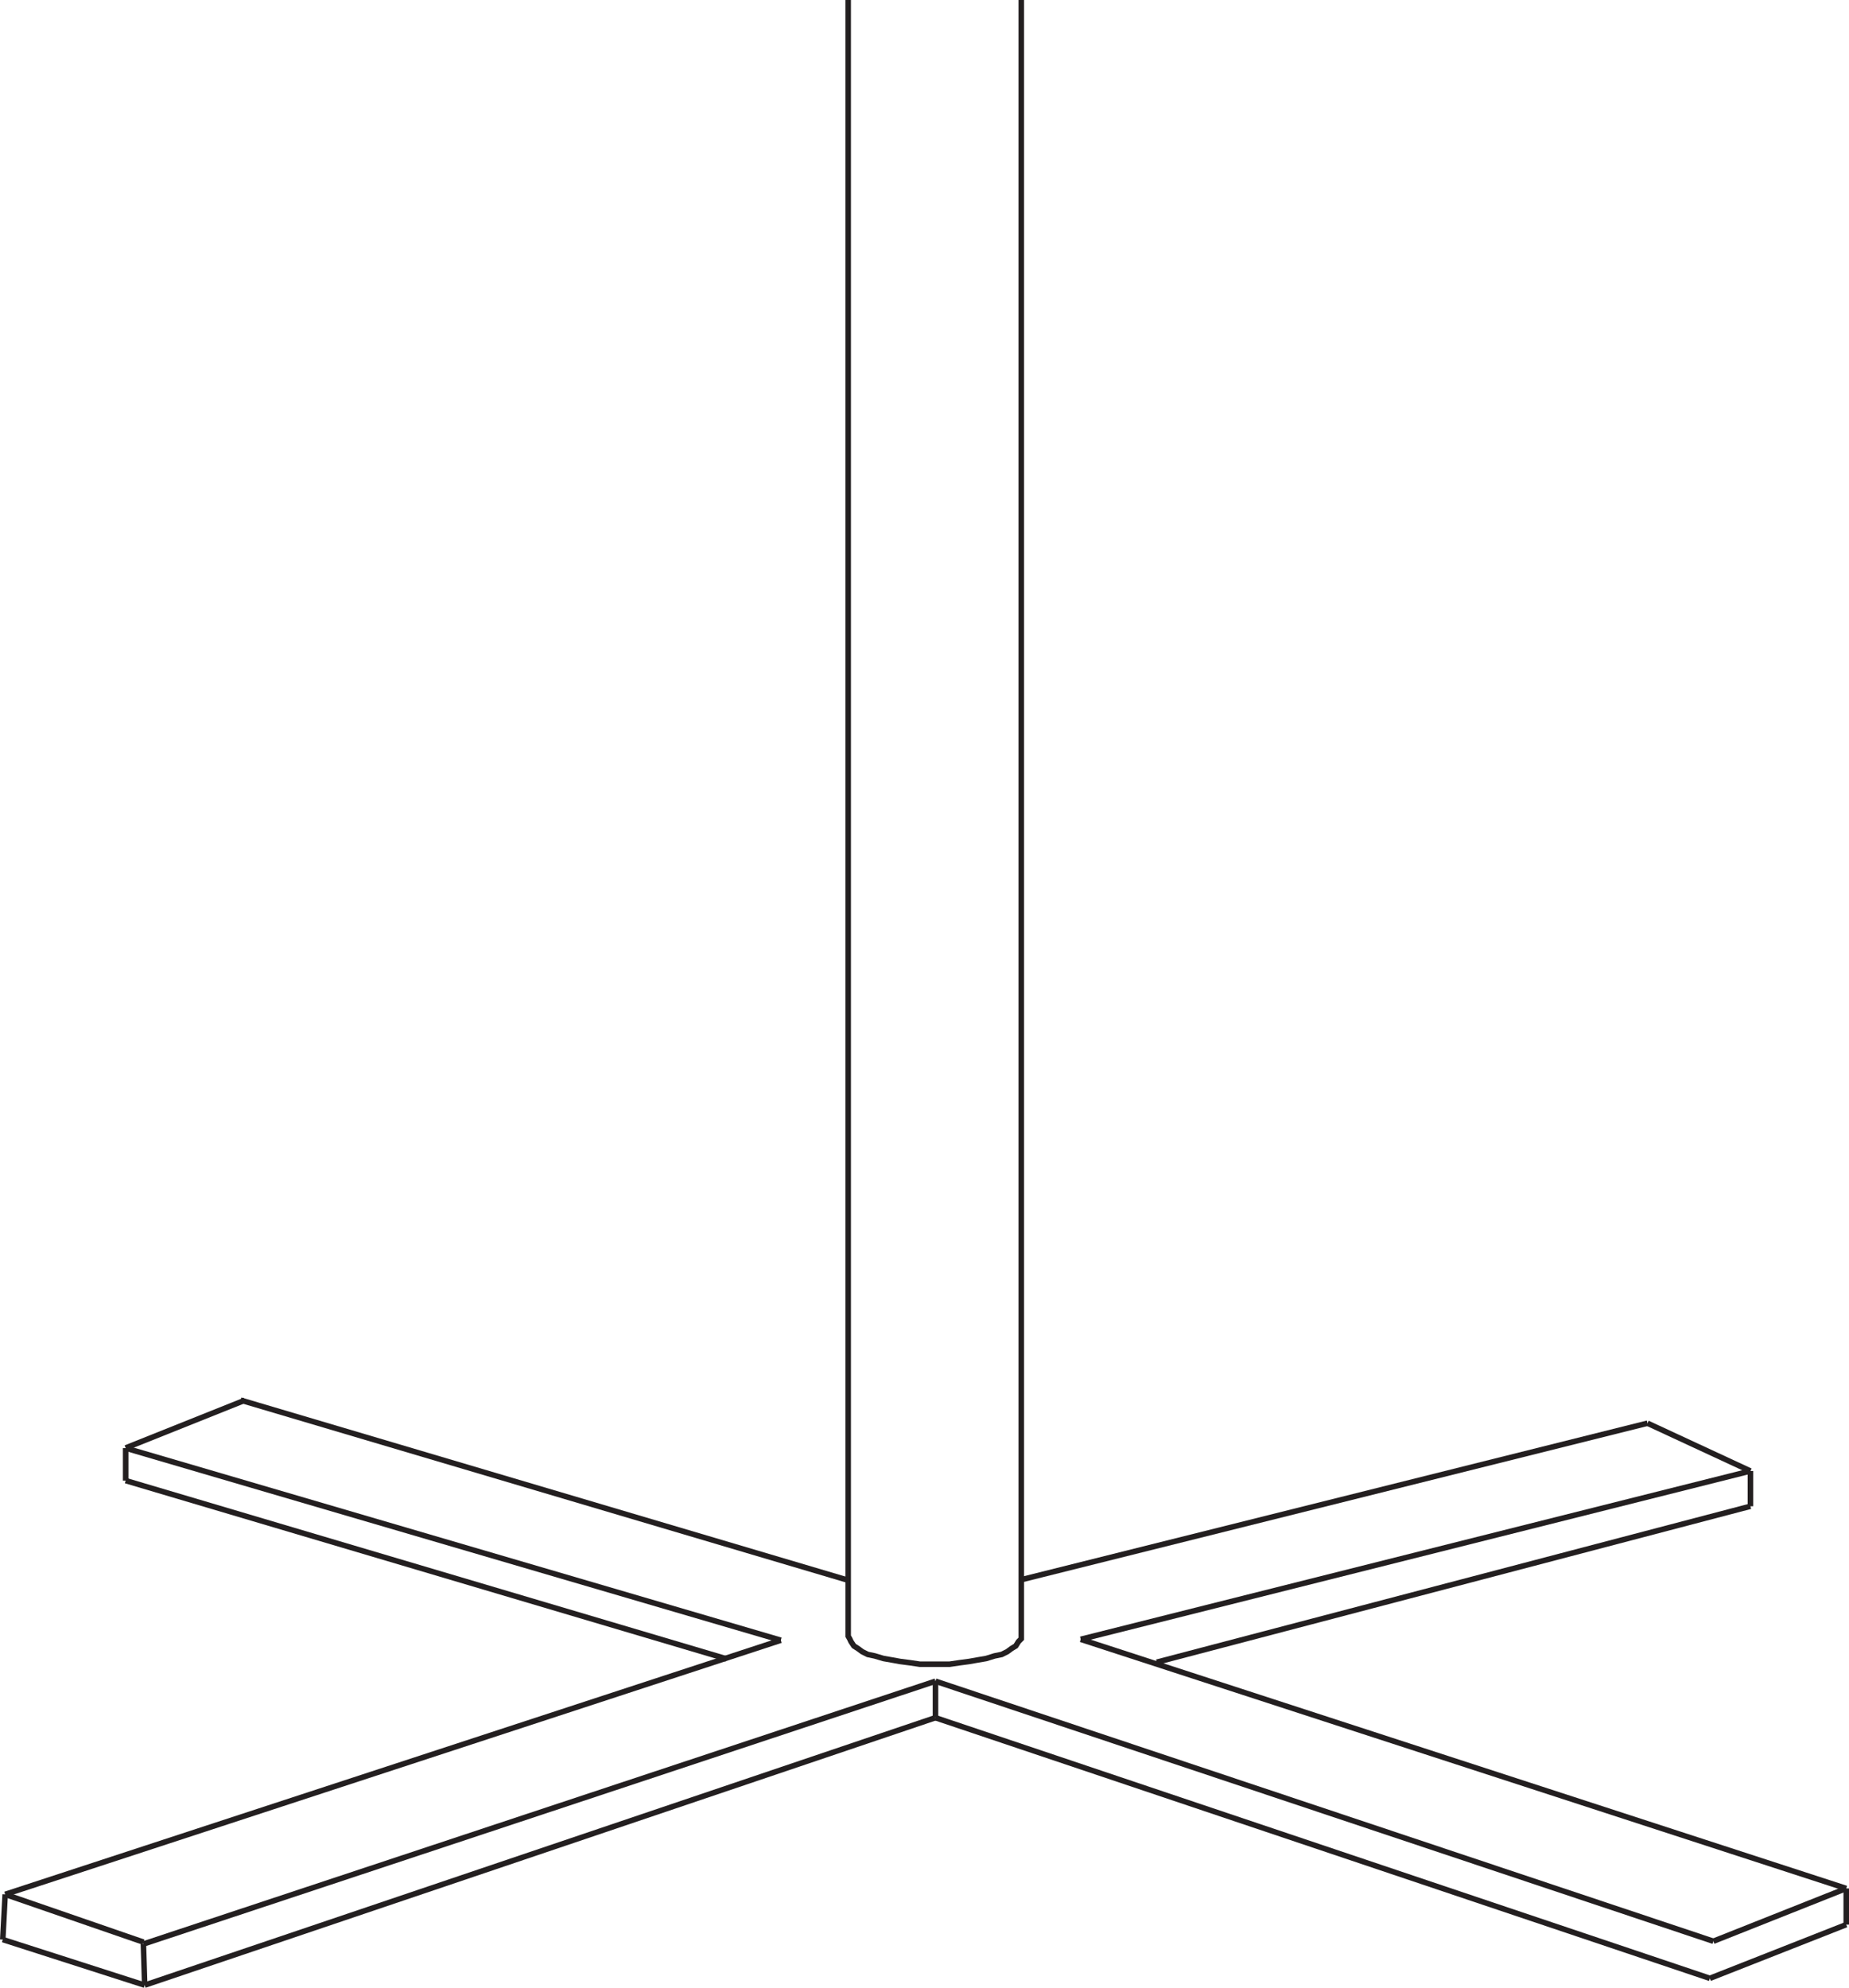 <svg id="Layer_1" data-name="Layer 1" xmlns="http://www.w3.org/2000/svg" viewBox="0 0 100.19 107.71"><defs><style>.cls-1,.cls-2{fill:none;stroke:#231f20;stroke-width:0.3px;}.cls-1{stroke-linecap:round;stroke-linejoin:round;}</style></defs><title>Plus Base</title><path class="cls-1" d="M0,244.44" transform="translate(0.04 -149.5)"/><path class="cls-1" d="M0,244.44" transform="translate(0.04 -149.5)"/><line class="cls-2" x1="42.31" y1="88.88" x2="6.81" y2="78.47"/><line class="cls-2" x1="0.28" y1="102.65" x2="42.31" y2="88.88"/><line class="cls-2" x1="6.81" y1="80.23" x2="39.37" y2="89.89"/><line class="cls-2" x1="13.04" y1="75.87" x2="45.96" y2="85.63"/><line class="cls-2" x1="55.34" y1="85.6" x2="89.27" y2="77.12"/><line class="cls-2" x1="94.85" y1="79.71" x2="58.56" y2="88.83"/><line class="cls-2" x1="62.68" y1="90.07" x2="94.85" y2="81.62"/><line class="cls-2" x1="58.56" y1="88.83" x2="100.04" y2="102.33"/><line class="cls-2" x1="50.69" y1="93.08" x2="92.65" y2="107.2"/><line class="cls-2" x1="50.69" y1="91.1" x2="50.69" y2="93.08"/><line class="cls-2" x1="92.84" y1="105.19" x2="50.69" y2="91.1"/><line class="cls-2" x1="50.69" y1="91.1" x2="7.77" y2="105.34"/><line class="cls-2" x1="7.84" y1="107.57" x2="50.68" y2="93.08"/><polyline class="cls-2" points="45.96 0 45.96 88.66 46.04 88.8 46.11 88.95 46.27 89.19 46.49 89.33 46.72 89.5 47.02 89.65 47.4 89.73 47.87 89.87 48.33 89.95 48.77 90.03 49.31 90.1 49.85 90.18 50.38 90.18 50.91 90.18 51.45 90.18 51.99 90.1 52.52 90.03 52.97 89.95 53.44 89.87 53.89 89.73 54.28 89.65 54.58 89.5 54.81 89.33 55.04 89.19 55.19 88.95 55.34 88.8 55.34 88.66 55.34 0"/><line class="cls-2" x1="92.84" y1="105.19" x2="100.04" y2="102.33"/><line class="cls-2" x1="92.65" y1="107.2" x2="100.04" y2="104.29"/><line class="cls-2" x1="100.04" y1="102.33" x2="100.04" y2="104.29"/><line class="cls-2" x1="0.15" y1="105.1" x2="7.84" y2="107.57"/><line class="cls-2" x1="7.78" y1="105.24" x2="0.28" y2="102.65"/><line class="cls-2" x1="0.15" y1="105.1" x2="0.28" y2="102.65"/><line class="cls-2" x1="7.84" y1="107.57" x2="7.77" y2="105.34"/><line class="cls-2" x1="6.81" y1="78.46" x2="13.26" y2="75.88"/><line class="cls-2" x1="6.81" y1="80.23" x2="6.81" y2="78.47"/><line class="cls-2" x1="89.27" y1="77.12" x2="94.85" y2="79.71"/><line class="cls-2" x1="94.85" y1="81.62" x2="94.85" y2="79.71"/></svg>